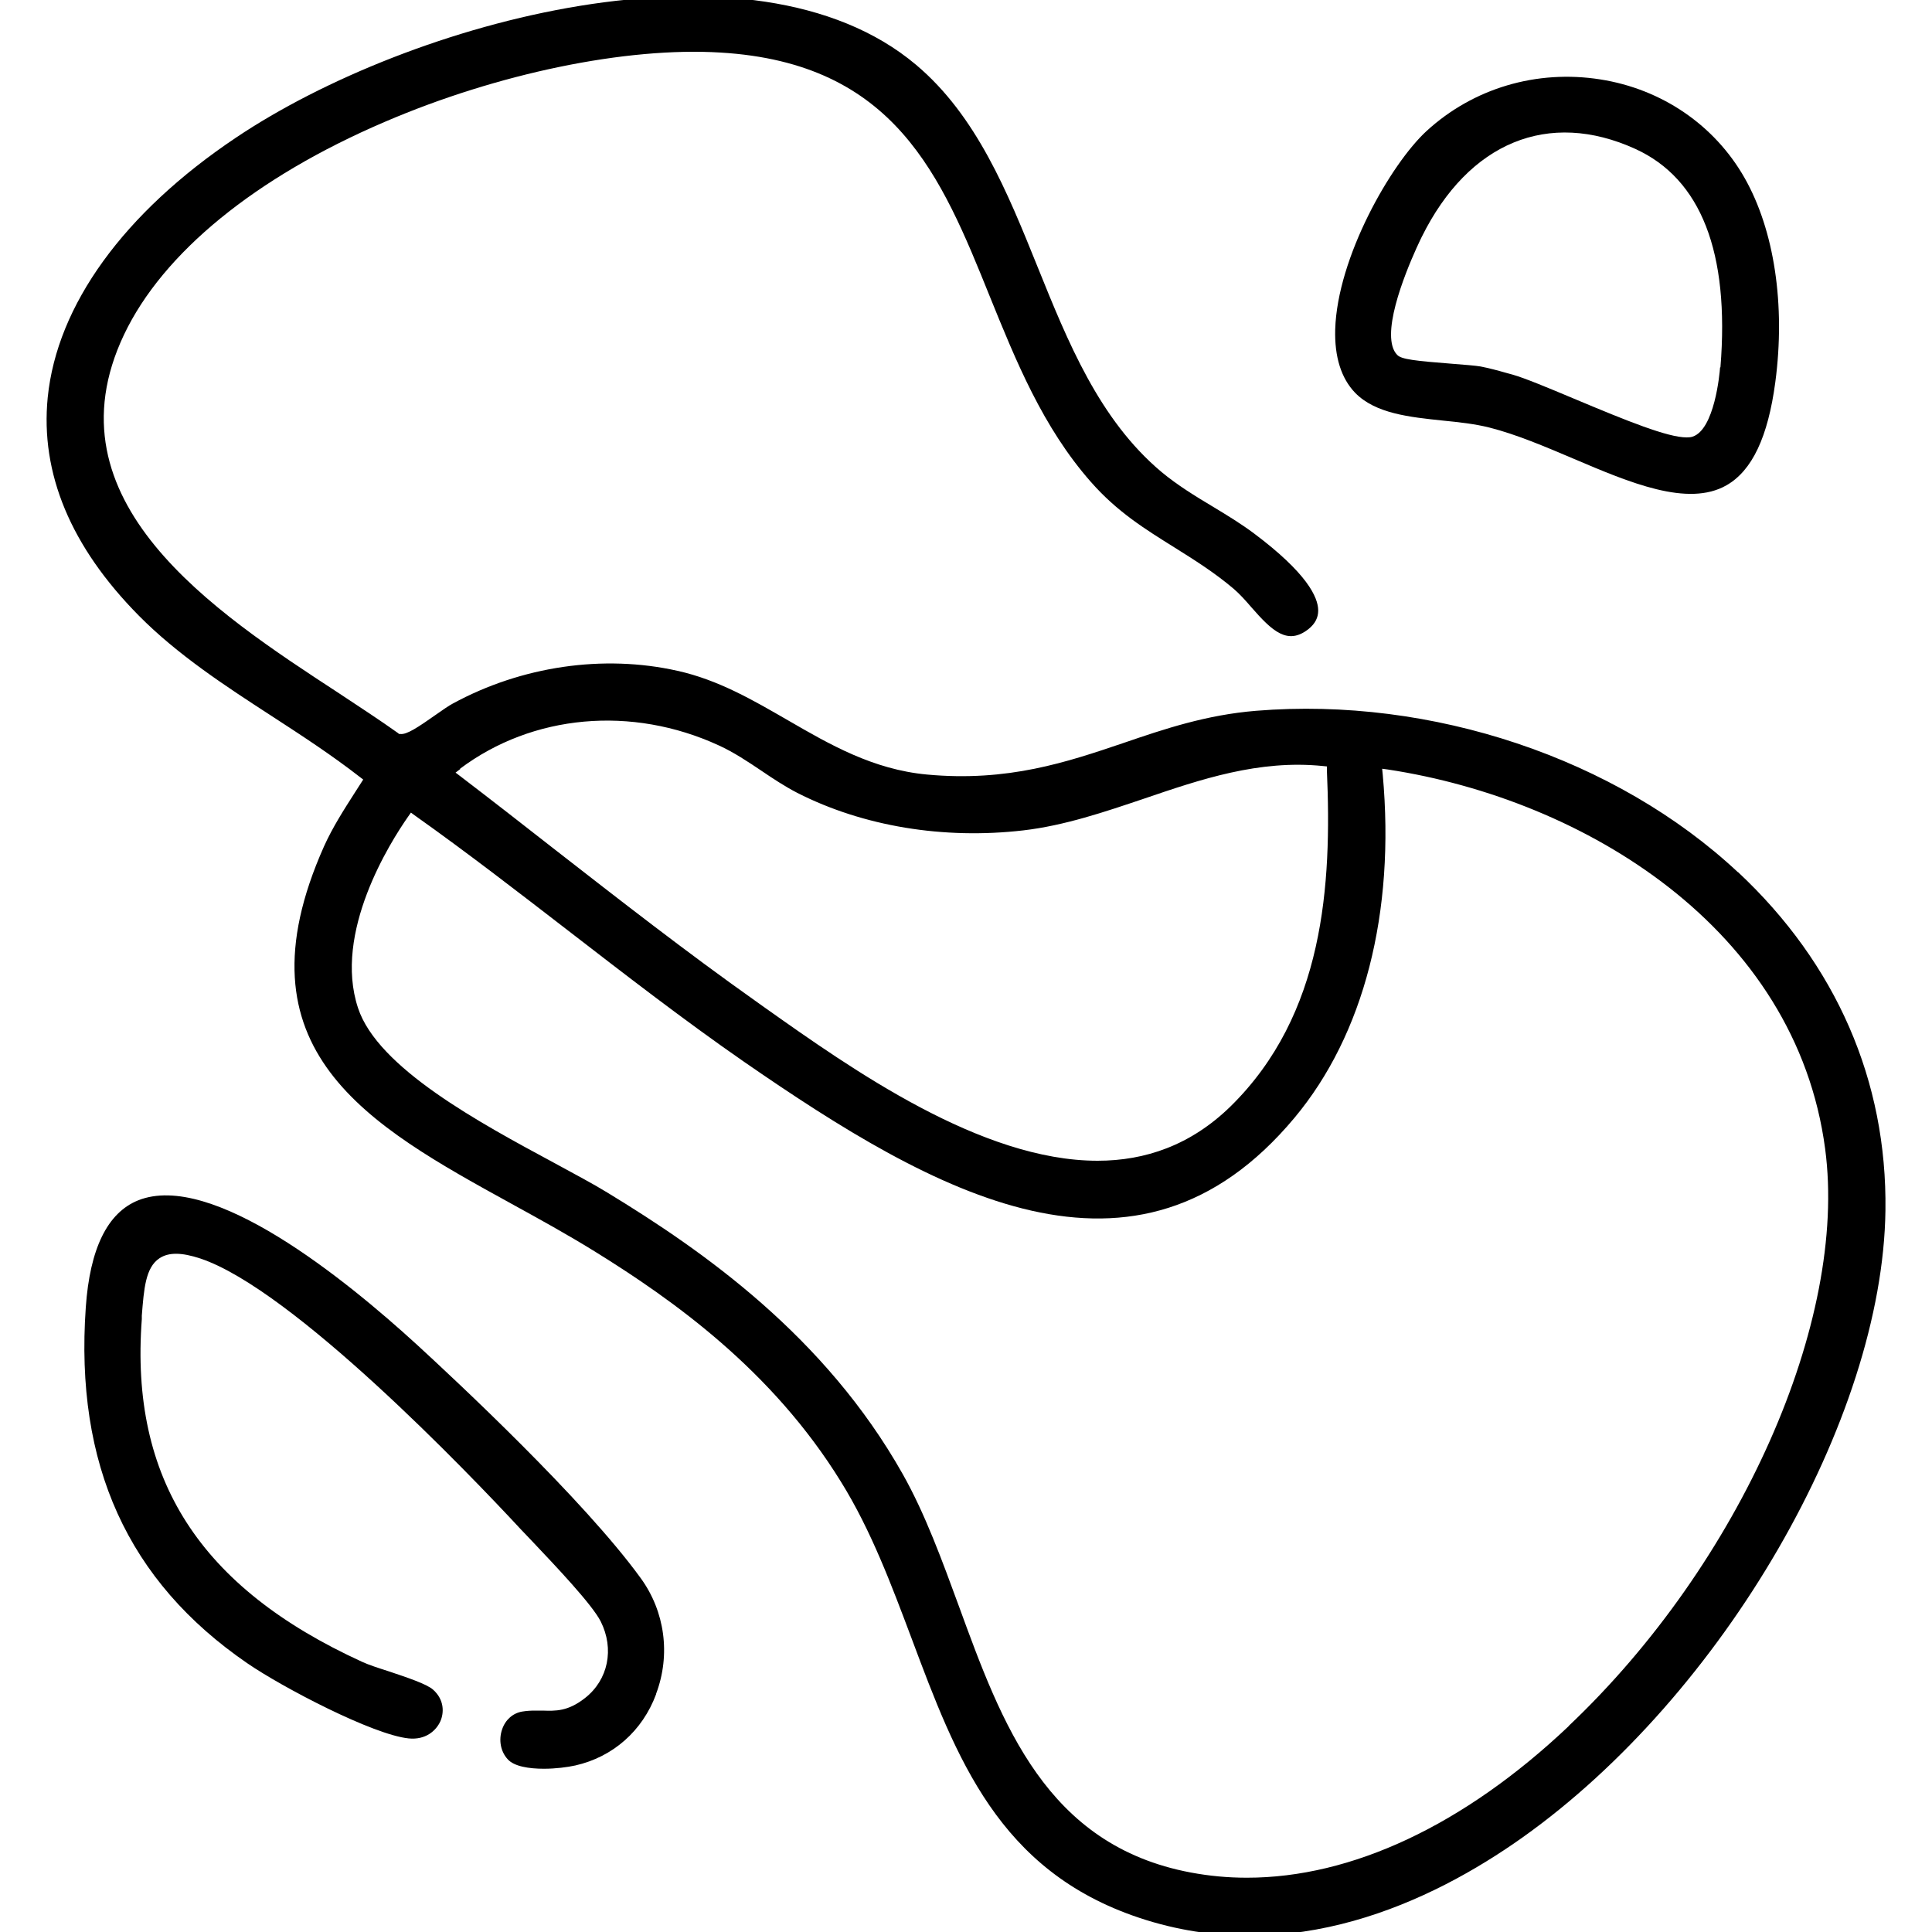<svg xmlns="http://www.w3.org/2000/svg" id="Layer_1" viewBox="0 0 100 100"><path d="M33.96,87.69c-.71,1.91-2.24,3.25-4.18,3.69-.41.09-1.02.17-1.63.17-.77,0-1.54-.12-1.87-.49-.37-.4-.48-1-.29-1.55.17-.5.56-.84,1.04-.92.24-.04.46-.05.66-.05.13,0,.26,0,.39,0,.67.02,1.31.05,2.2-.65,1.2-.94,1.53-2.54.81-3.97-.45-.88-2.3-2.83-3.53-4.13-.24-.25-.45-.47-.61-.64-2.68-2.89-11.8-12.41-16.58-14.01-.97-.32-1.64-.33-2.12-.01-.72.48-.8,1.58-.91,2.97v.18c-.62,8.26,3,13.89,11.39,17.73.34.16.87.33,1.43.51.86.29,1.93.64,2.26.94.58.52.57,1.19.37,1.64-.22.48-.76.97-1.64.88-1.85-.19-6.53-2.64-8.35-3.89-6.19-4.25-8.93-10.28-8.36-18.42.21-3.04,1.12-4.9,2.71-5.54,3.8-1.52,10.68,4.04,14.44,7.48,1.96,1.8,8.61,7.99,11.57,12.07,1.26,1.73,1.56,3.97.8,5.99Z"></path><g><path d="M89.96,45.15c-6.31-5.9-15.86-9.1-24.94-8.36-2.58.21-4.75.94-6.85,1.66-2.95,1-6,2.03-10.19,1.64-2.8-.26-5.04-1.56-7.2-2.81-1.77-1.02-3.59-2.09-5.72-2.56-3.83-.86-8.07-.24-11.63,1.7-.19.1-.51.32-.85.56-.94.66-1.53,1.06-1.87,1.01h-.06s-.04-.04-.04-.04c-.94-.67-2.01-1.37-3.13-2.11-6.4-4.18-15.15-9.91-11.06-18.52,2.01-4.23,6.79-8.14,13.49-11.01,5.84-2.51,12.5-3.89,17.38-3.59,9.05.54,11.43,6.4,13.94,12.62,1.35,3.33,2.74,6.77,5.23,9.6,1.36,1.55,2.8,2.44,4.32,3.39,1.02.64,2.08,1.3,3.09,2.16.3.26.59.58.89.93,1.09,1.25,1.89,2,2.98,1.13.33-.27.49-.58.49-.95,0-.69-.59-1.94-3.31-3.98-.68-.51-1.42-.96-2.15-1.4-.9-.54-1.82-1.1-2.65-1.79-3.23-2.71-4.85-6.74-6.42-10.63-1.55-3.84-3.15-7.81-6.29-10.45C38.96-3.76,21.24,1.07,12.22,7.12,6.41,11.01,2.95,15.79,2.47,20.57c-.39,3.93,1.19,7.73,4.72,11.3,2.01,2.03,4.48,3.64,6.87,5.19,1.54,1,3.12,2.03,4.57,3.16l.17.13-.43.67c-.57.89-1.16,1.81-1.6,2.79-4.71,10.56,2.3,14.42,9.71,18.5,1.42.78,2.89,1.59,4.28,2.45,4.07,2.52,9.2,6.15,12.77,11.94,1.56,2.51,2.62,5.36,3.66,8.12,2.31,6.17,4.49,12.01,11.76,14.44,7.87,2.63,15.14-.81,19.85-4.15,10.39-7.38,18.65-21.64,18.79-32.46.09-6.71-2.55-12.76-7.63-17.51ZM23.81,39.79c3.76-2.82,8.89-3.28,13.39-1.21.79.36,1.52.85,2.22,1.32.59.4,1.21.81,1.85,1.14,3.4,1.73,7.56,2.42,11.7,1.94,2.14-.25,4.22-.96,6.24-1.64,2.93-1,5.96-2.03,9.27-1.69l.2.02v.21c.26,5.93-.14,12.63-4.99,17.39-2.06,2.01-4.42,2.81-6.88,2.81-6.03,0-12.71-4.73-17.23-7.93l-.49-.35c-3.56-2.52-7.06-5.25-10.45-7.89-1.57-1.23-3.2-2.5-4.81-3.73l-.25-.19.25-.19ZM81.19,89.35c-5.42,5.13-11.23,7.84-16.65,7.84-.99,0-1.95-.09-2.91-.27-7.49-1.41-9.78-7.71-12-13.79-.86-2.34-1.74-4.77-2.91-6.84-4.01-7.11-10.28-11.52-15.28-14.56-.73-.45-1.66-.94-2.74-1.53-3.86-2.08-9.15-4.92-10.17-8.03-1.29-3.9,1.66-8.57,2.6-9.91l.14-.2.19.14c2.71,1.92,5.37,3.98,7.95,5.97,2.94,2.27,5.99,4.63,9.09,6.78,9.92,6.86,20.29,12.74,28.5,2.91,3.6-4.31,5.22-10.62,4.57-17.77l-.03-.3.3.04c10.17,1.55,21.12,8.22,22.63,19.64,1.18,8.9-4.4,21.46-13.27,29.86Z"></path><path d="M90.3,9.21c-1.55-2.73-4.28-4.6-7.47-5.1-3.3-.52-6.58.46-8.99,2.67-1.86,1.71-4.62,6.55-4.73,10.27-.04,1.42.31,2.53,1.03,3.28,1.05,1.08,2.83,1.26,4.55,1.44.81.08,1.65.17,2.4.36,1.39.35,2.89.99,4.35,1.61,2.91,1.24,5.92,2.52,7.92,1.38,1.33-.76,2.15-2.5,2.53-5.34.53-4-.05-7.86-1.59-10.57ZM89.03,19.02c-.02.33-.29,3.21-1.42,3.58-.08.03-.19.04-.31.04-.98,0-3.06-.84-5.82-2-1.31-.55-2.55-1.07-3.19-1.25l-.33-.09c-.45-.13-.91-.25-1.32-.33-.28-.05-.85-.09-1.46-.14-1.92-.15-2.65-.23-2.86-.46-.23-.23-.32-.61-.32-1.06,0-1.82,1.51-4.89,1.59-5.05,2.43-4.9,6.56-6.6,11.06-4.55,3.39,1.55,4.88,5.35,4.4,11.3Z"></path></g></svg>